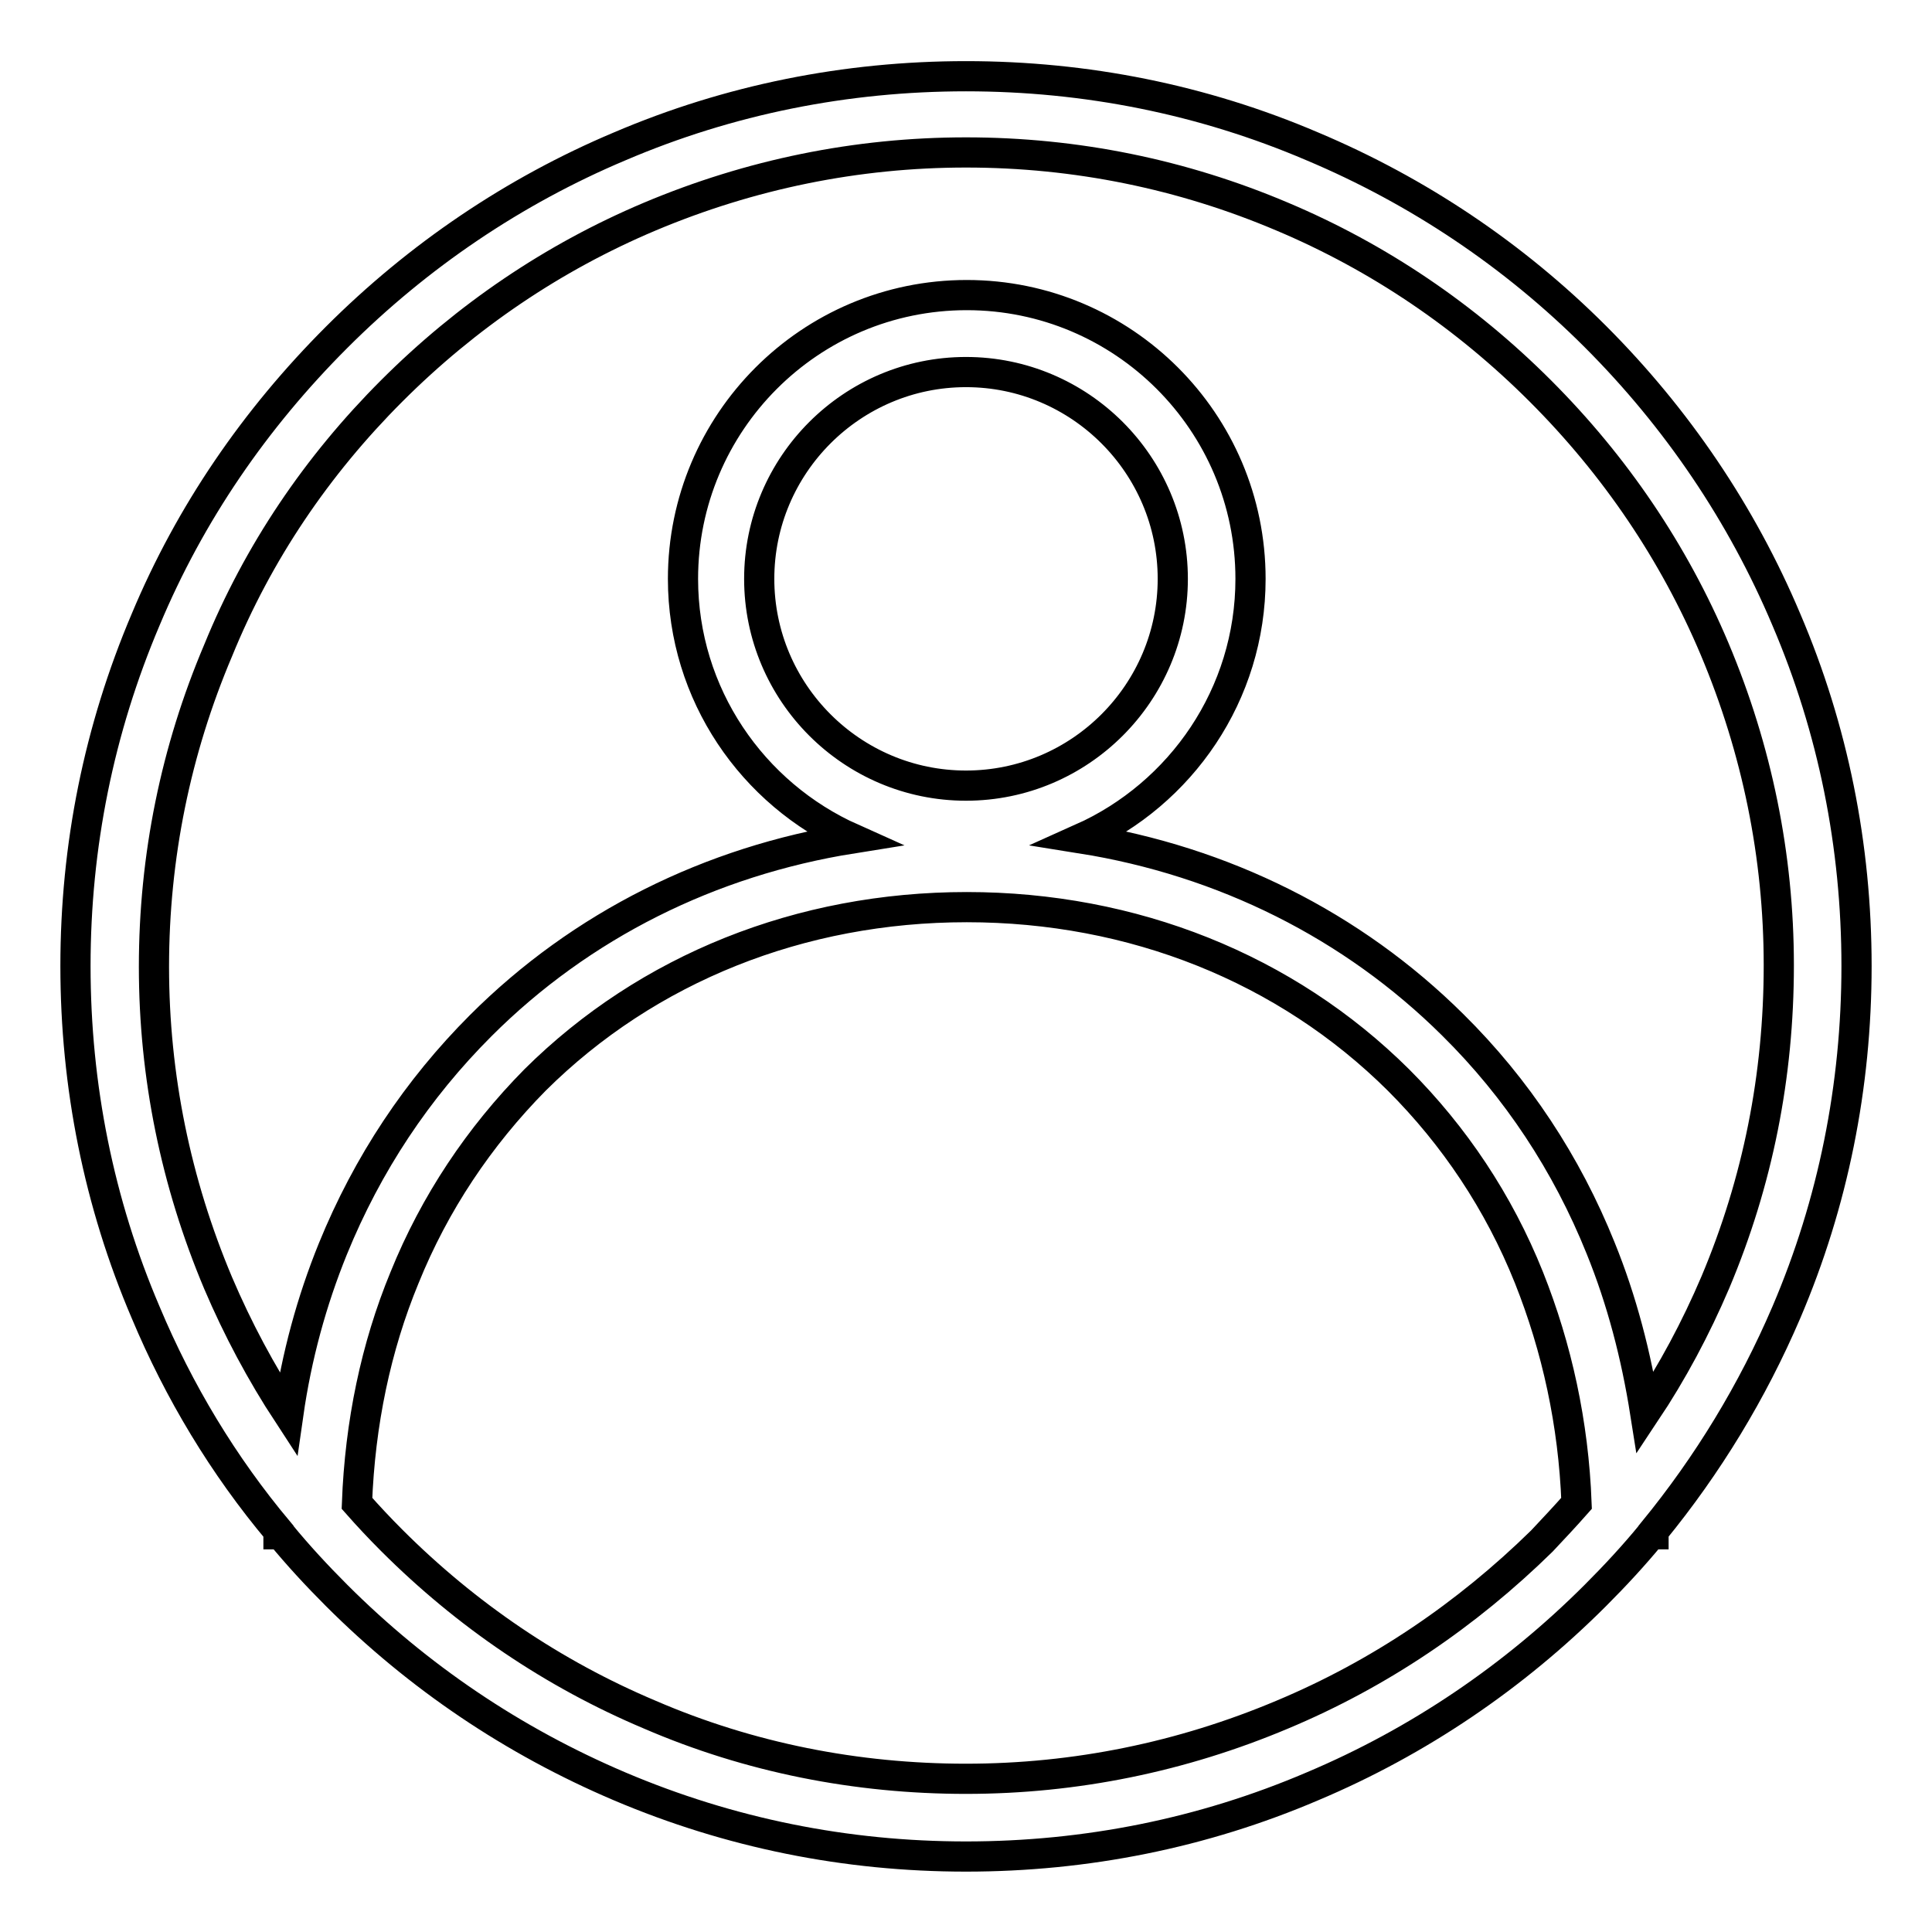 <?xml version="1.0" encoding="utf-8"?>
<!-- Svg Vector Icons : http://www.onlinewebfonts.com/icon -->
<!DOCTYPE svg PUBLIC "-//W3C//DTD SVG 1.1//EN" "http://www.w3.org/Graphics/SVG/1.1/DTD/svg11.dtd">
<svg version="1.1" xmlns="http://www.w3.org/2000/svg" xmlns:xlink="http://www.w3.org/1999/xlink" x="0px" y="0px" viewBox="0 0 256 256" enable-background="new 0 0 256 256" xml:space="preserve">
<g> <path stroke-width="4" fill-opacity="0" stroke="#000000"  d="M246,128c0-15.9-3.1-31.4-9.3-45.9c-5.9-14-14.5-26.7-25.3-37.5c-10.8-10.8-23.5-19.3-37.5-25.2 c-14.5-6.2-30-9.3-45.9-9.3s-31.4,3.1-45.9,9.3c-14,5.9-26.7,14.5-37.5,25.3S25.2,68,19.3,82.1c-6.2,14.6-9.3,30-9.3,45.9 c0,15.9,3.1,31.4,9.3,45.9c4.4,10.5,10.3,20.3,17.6,29v0.4h0.3c2.3,2.8,4.8,5.5,7.4,8.1c10.8,10.8,23.4,19.3,37.5,25.3 c14.6,6.2,30,9.3,45.9,9.3c15.9,0,31.4-3.1,45.9-9.3c14-5.9,26.7-14.5,37.5-25.3c2.6-2.6,5.1-5.3,7.4-8.1h0.3v-0.4 c7.2-8.8,13.1-18.5,17.6-29C242.9,159.4,246,143.9,246,128L246,128z M169.9,227.2c-13.3,5.6-27.4,8.5-41.9,8.5s-28.7-2.8-41.9-8.5 c-12.8-5.4-24.3-13.2-34.2-23.1c-1.6-1.6-3.1-3.2-4.6-4.9c0.4-10.6,2.5-20.7,6.3-29.9c4-9.9,9.9-18.7,17.3-26.2 c14.9-14.8,35.2-22.9,57.2-22.9c22,0,42.3,8.1,57.2,22.9c7.4,7.4,13.3,16.2,17.3,26.2c3.7,9.3,5.9,19.3,6.3,29.9 c-1.5,1.7-3,3.3-4.6,5C194.3,214,182.8,221.8,169.9,227.2L169.9,227.2z M100.6,76.7c0-15.1,12.3-27.4,27.4-27.4 c15.1,0,27.4,12.3,27.4,27.4c0,15.1-12.3,27.4-27.4,27.4C112.9,104.1,100.6,91.8,100.6,76.7z M227.3,169.9 c-2.6,6.1-5.7,11.9-9.3,17.3c-1.2-7.6-3.1-14.9-5.9-21.8c-4.5-11.2-11.1-21.2-19.6-29.6c-13.3-13.2-30.4-21.7-49.2-24.7 c13.2-5.9,22.4-19.1,22.4-34.4c0-20.8-16.9-37.6-37.6-37.6c-20.8,0-37.6,16.9-37.6,37.6c0,15.3,9.2,28.5,22.4,34.4 c-18.8,3-35.9,11.5-49.2,24.8c-8.4,8.4-15,18.3-19.6,29.6c-2.8,6.9-4.8,14.2-5.9,21.9c-3.6-5.5-6.7-11.3-9.3-17.4 c-5.6-13.3-8.5-27.4-8.5-41.9c0-14.6,2.9-28.7,8.5-41.9C34.2,73.2,42,61.7,51.9,51.8s21.4-17.7,34.2-23.1 c13.3-5.6,27.4-8.5,41.9-8.5c14.6,0,28.7,2.9,41.9,8.5c12.8,5.4,24.3,13.2,34.2,23.1s17.7,21.4,23.1,34.2 c5.6,13.3,8.5,27.4,8.5,41.9C235.7,142.6,232.9,156.6,227.3,169.9L227.3,169.9z"/></g>
</svg>